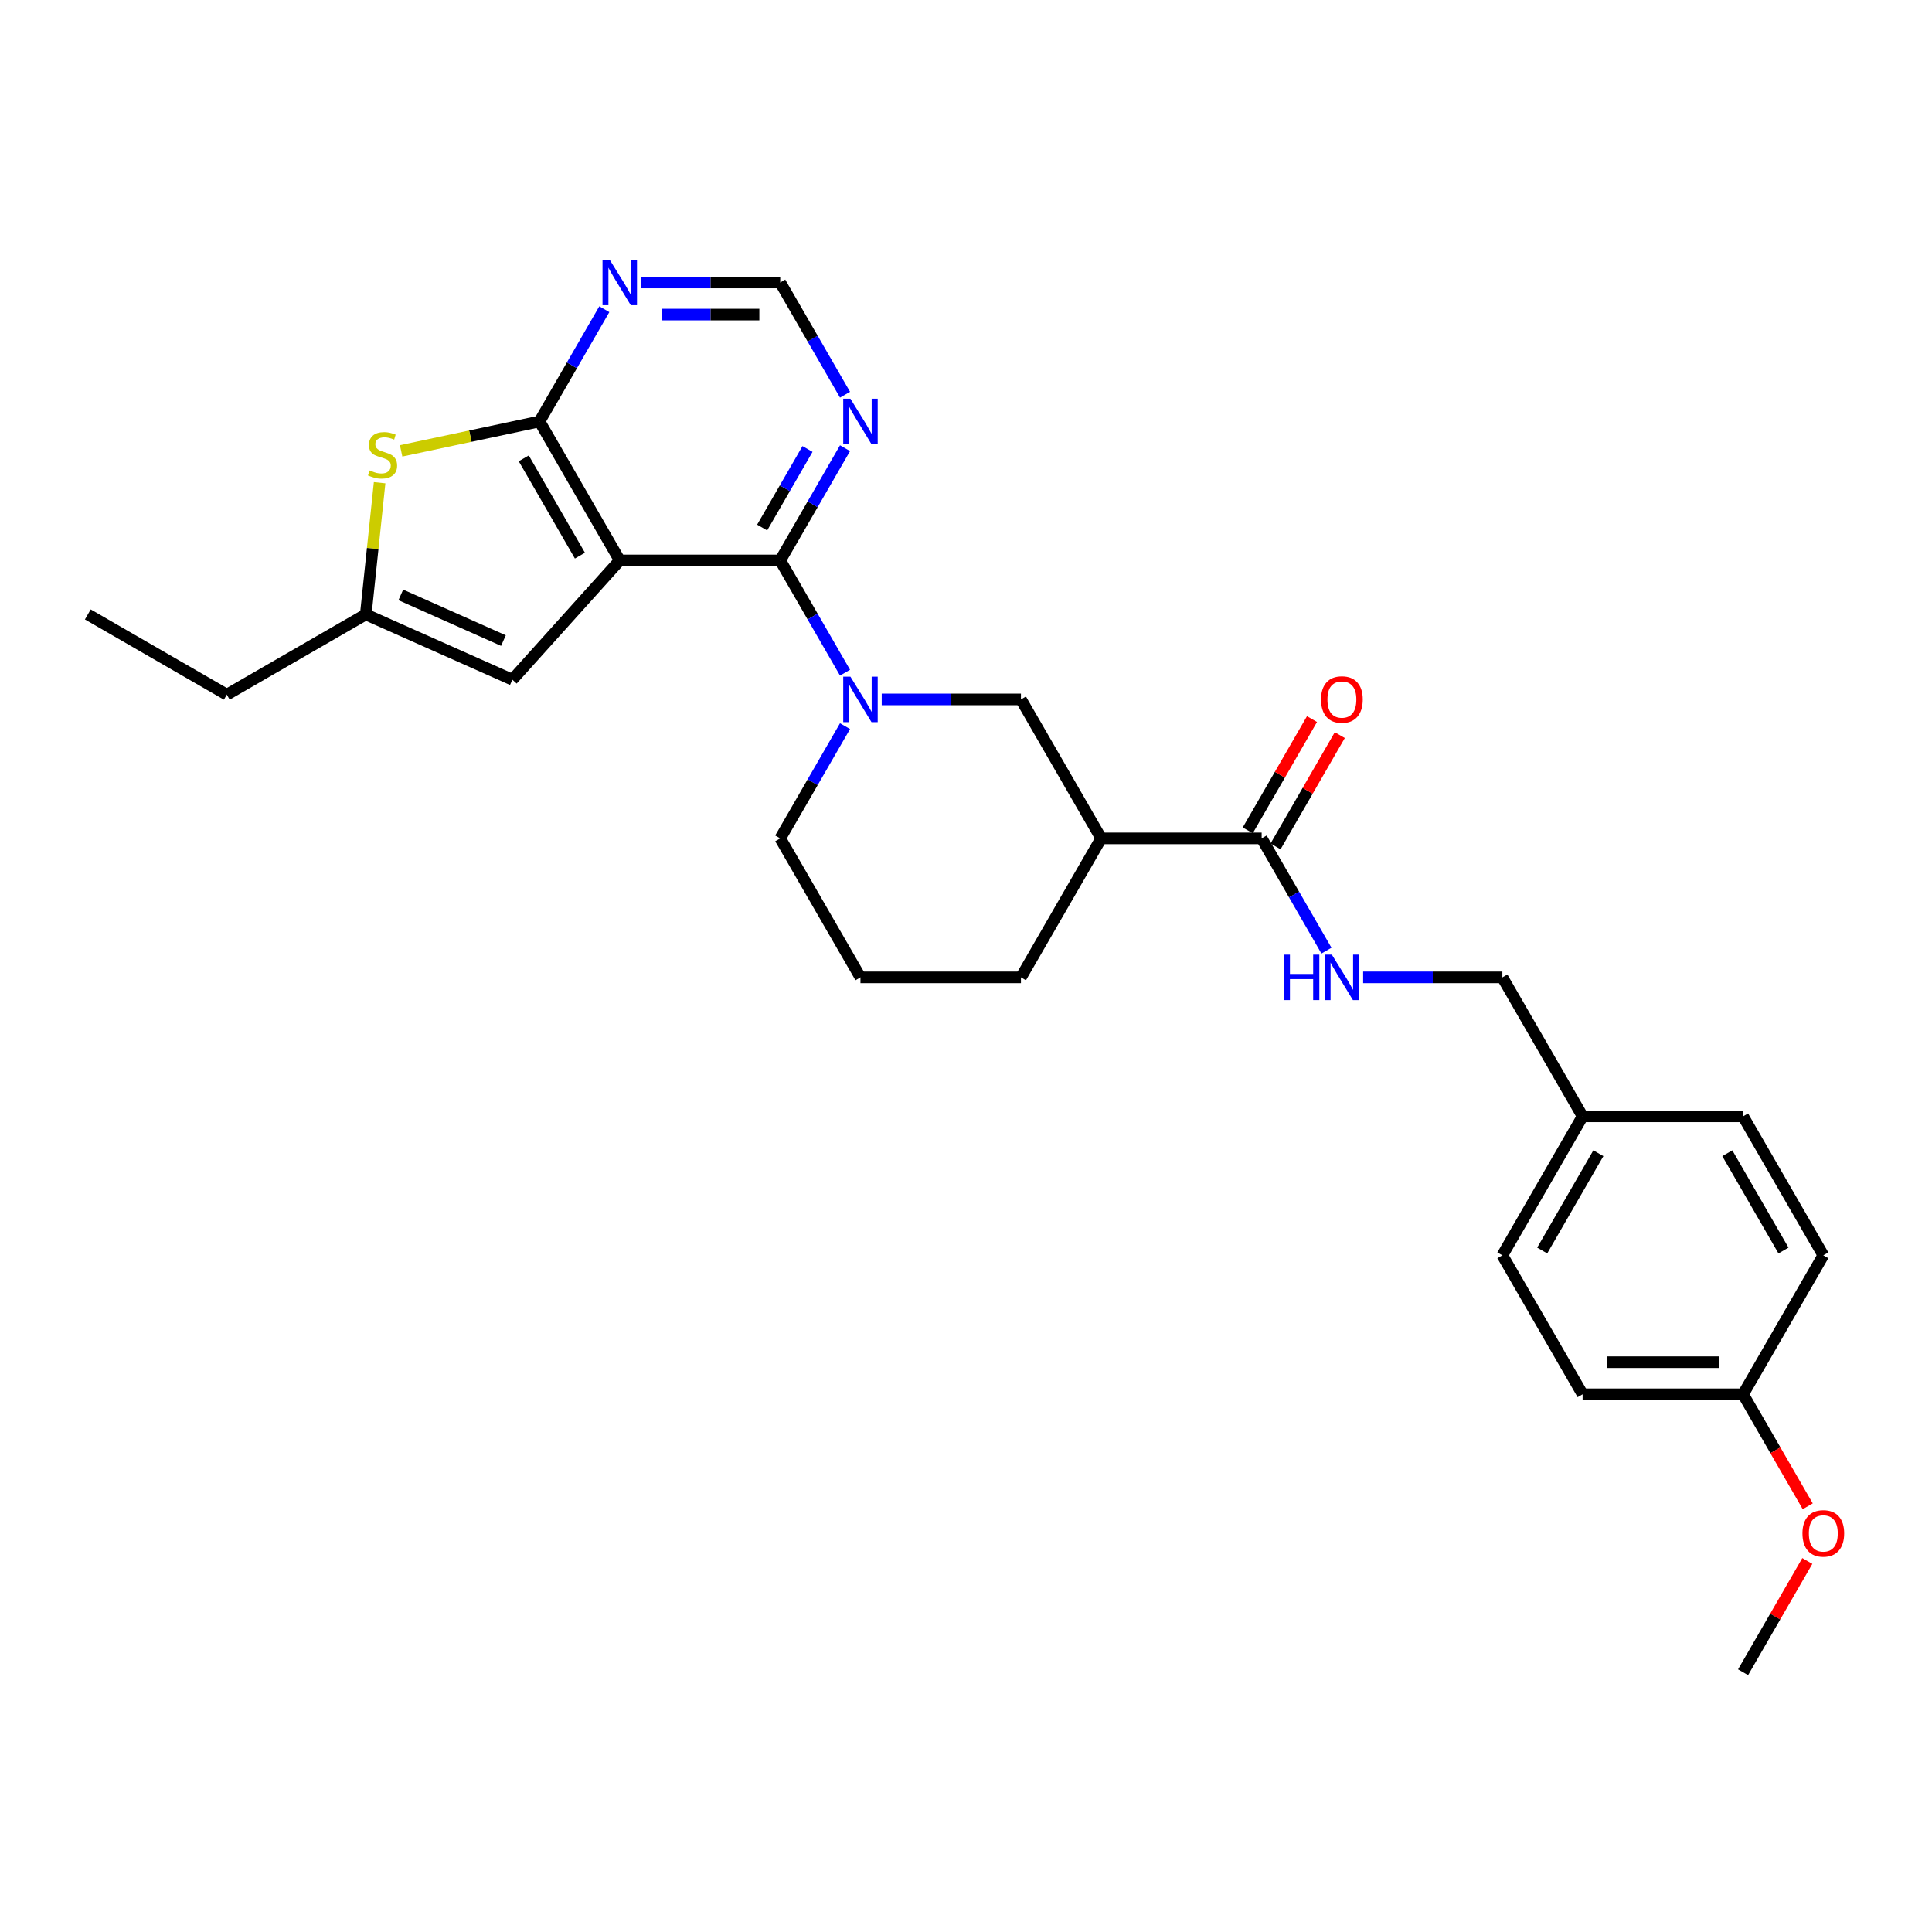 <?xml version='1.0' encoding='iso-8859-1'?>
<svg version='1.1' baseProfile='full'
              xmlns='http://www.w3.org/2000/svg'
                      xmlns:rdkit='http://www.rdkit.org/xml'
                      xmlns:xlink='http://www.w3.org/1999/xlink'
                  xml:space='preserve'
width='1000px' height='1000px' viewBox='0 0 1000 1000'>
<!-- END OF HEADER -->
<rect style='opacity:1.0;fill:#FFFFFF;stroke:none' width='1000' height='1000' x='0' y='0'> </rect>
<path class='bond-0' d='M 320.782,290.079 L 403.844,290.079' style='fill:none;fill-rule:evenodd;stroke:#000000;stroke-width:6px;stroke-linecap:butt;stroke-linejoin:miter;stroke-opacity:1' />
<path class='bond-1' d='M 320.782,290.079 L 279.251,218.146' style='fill:none;fill-rule:evenodd;stroke:#000000;stroke-width:6px;stroke-linecap:butt;stroke-linejoin:miter;stroke-opacity:1' />
<path class='bond-1' d='M 300.166,287.596 L 271.094,237.242' style='fill:none;fill-rule:evenodd;stroke:#000000;stroke-width:6px;stroke-linecap:butt;stroke-linejoin:miter;stroke-opacity:1' />
<path class='bond-4' d='M 320.782,290.079 L 265.203,351.806' style='fill:none;fill-rule:evenodd;stroke:#000000;stroke-width:6px;stroke-linecap:butt;stroke-linejoin:miter;stroke-opacity:1' />
<path class='bond-2' d='M 403.844,290.079 L 420.615,319.127' style='fill:none;fill-rule:evenodd;stroke:#000000;stroke-width:6px;stroke-linecap:butt;stroke-linejoin:miter;stroke-opacity:1' />
<path class='bond-2' d='M 420.615,319.127 L 437.386,348.175' style='fill:none;fill-rule:evenodd;stroke:#0000FF;stroke-width:6px;stroke-linecap:butt;stroke-linejoin:miter;stroke-opacity:1' />
<path class='bond-7' d='M 403.844,290.079 L 420.615,261.032' style='fill:none;fill-rule:evenodd;stroke:#000000;stroke-width:6px;stroke-linecap:butt;stroke-linejoin:miter;stroke-opacity:1' />
<path class='bond-7' d='M 420.615,261.032 L 437.386,231.984' style='fill:none;fill-rule:evenodd;stroke:#0000FF;stroke-width:6px;stroke-linecap:butt;stroke-linejoin:miter;stroke-opacity:1' />
<path class='bond-7' d='M 394.489,273.059 L 406.228,252.725' style='fill:none;fill-rule:evenodd;stroke:#000000;stroke-width:6px;stroke-linecap:butt;stroke-linejoin:miter;stroke-opacity:1' />
<path class='bond-7' d='M 406.228,252.725 L 417.968,232.392' style='fill:none;fill-rule:evenodd;stroke:#0000FF;stroke-width:6px;stroke-linecap:butt;stroke-linejoin:miter;stroke-opacity:1' />
<path class='bond-3' d='M 279.251,218.146 L 243.437,225.758' style='fill:none;fill-rule:evenodd;stroke:#000000;stroke-width:6px;stroke-linecap:butt;stroke-linejoin:miter;stroke-opacity:1' />
<path class='bond-3' d='M 243.437,225.758 L 207.623,233.371' style='fill:none;fill-rule:evenodd;stroke:#CCCC00;stroke-width:6px;stroke-linecap:butt;stroke-linejoin:miter;stroke-opacity:1' />
<path class='bond-8' d='M 279.251,218.146 L 296.022,189.098' style='fill:none;fill-rule:evenodd;stroke:#000000;stroke-width:6px;stroke-linecap:butt;stroke-linejoin:miter;stroke-opacity:1' />
<path class='bond-8' d='M 296.022,189.098 L 312.793,160.05' style='fill:none;fill-rule:evenodd;stroke:#0000FF;stroke-width:6px;stroke-linecap:butt;stroke-linejoin:miter;stroke-opacity:1' />
<path class='bond-10' d='M 456.373,362.013 L 492.405,362.013' style='fill:none;fill-rule:evenodd;stroke:#0000FF;stroke-width:6px;stroke-linecap:butt;stroke-linejoin:miter;stroke-opacity:1' />
<path class='bond-10' d='M 492.405,362.013 L 528.437,362.013' style='fill:none;fill-rule:evenodd;stroke:#000000;stroke-width:6px;stroke-linecap:butt;stroke-linejoin:miter;stroke-opacity:1' />
<path class='bond-15' d='M 437.386,375.851 L 420.615,404.899' style='fill:none;fill-rule:evenodd;stroke:#0000FF;stroke-width:6px;stroke-linecap:butt;stroke-linejoin:miter;stroke-opacity:1' />
<path class='bond-15' d='M 420.615,404.899 L 403.844,433.947' style='fill:none;fill-rule:evenodd;stroke:#000000;stroke-width:6px;stroke-linecap:butt;stroke-linejoin:miter;stroke-opacity:1' />
<path class='bond-28' d='M 196.487,249.851 L 192.905,283.937' style='fill:none;fill-rule:evenodd;stroke:#CCCC00;stroke-width:6px;stroke-linecap:butt;stroke-linejoin:miter;stroke-opacity:1' />
<path class='bond-28' d='M 192.905,283.937 L 189.322,318.022' style='fill:none;fill-rule:evenodd;stroke:#000000;stroke-width:6px;stroke-linecap:butt;stroke-linejoin:miter;stroke-opacity:1' />
<path class='bond-9' d='M 265.203,351.806 L 189.322,318.022' style='fill:none;fill-rule:evenodd;stroke:#000000;stroke-width:6px;stroke-linecap:butt;stroke-linejoin:miter;stroke-opacity:1' />
<path class='bond-9' d='M 260.578,331.563 L 207.461,307.914' style='fill:none;fill-rule:evenodd;stroke:#000000;stroke-width:6px;stroke-linecap:butt;stroke-linejoin:miter;stroke-opacity:1' />
<path class='bond-5' d='M 569.968,433.947 L 528.437,362.013' style='fill:none;fill-rule:evenodd;stroke:#000000;stroke-width:6px;stroke-linecap:butt;stroke-linejoin:miter;stroke-opacity:1' />
<path class='bond-6' d='M 569.968,433.947 L 653.03,433.947' style='fill:none;fill-rule:evenodd;stroke:#000000;stroke-width:6px;stroke-linecap:butt;stroke-linejoin:miter;stroke-opacity:1' />
<path class='bond-30' d='M 569.968,433.947 L 528.437,505.881' style='fill:none;fill-rule:evenodd;stroke:#000000;stroke-width:6px;stroke-linecap:butt;stroke-linejoin:miter;stroke-opacity:1' />
<path class='bond-11' d='M 653.03,433.947 L 669.801,462.995' style='fill:none;fill-rule:evenodd;stroke:#000000;stroke-width:6px;stroke-linecap:butt;stroke-linejoin:miter;stroke-opacity:1' />
<path class='bond-11' d='M 669.801,462.995 L 686.572,492.043' style='fill:none;fill-rule:evenodd;stroke:#0000FF;stroke-width:6px;stroke-linecap:butt;stroke-linejoin:miter;stroke-opacity:1' />
<path class='bond-13' d='M 660.224,438.1 L 676.851,409.301' style='fill:none;fill-rule:evenodd;stroke:#000000;stroke-width:6px;stroke-linecap:butt;stroke-linejoin:miter;stroke-opacity:1' />
<path class='bond-13' d='M 676.851,409.301 L 693.478,380.503' style='fill:none;fill-rule:evenodd;stroke:#FF0000;stroke-width:6px;stroke-linecap:butt;stroke-linejoin:miter;stroke-opacity:1' />
<path class='bond-13' d='M 645.837,429.794 L 662.464,400.995' style='fill:none;fill-rule:evenodd;stroke:#000000;stroke-width:6px;stroke-linecap:butt;stroke-linejoin:miter;stroke-opacity:1' />
<path class='bond-13' d='M 662.464,400.995 L 679.091,372.197' style='fill:none;fill-rule:evenodd;stroke:#FF0000;stroke-width:6px;stroke-linecap:butt;stroke-linejoin:miter;stroke-opacity:1' />
<path class='bond-29' d='M 437.386,204.307 L 420.615,175.26' style='fill:none;fill-rule:evenodd;stroke:#0000FF;stroke-width:6px;stroke-linecap:butt;stroke-linejoin:miter;stroke-opacity:1' />
<path class='bond-29' d='M 420.615,175.26 L 403.844,146.212' style='fill:none;fill-rule:evenodd;stroke:#000000;stroke-width:6px;stroke-linecap:butt;stroke-linejoin:miter;stroke-opacity:1' />
<path class='bond-12' d='M 331.78,146.212 L 367.812,146.212' style='fill:none;fill-rule:evenodd;stroke:#0000FF;stroke-width:6px;stroke-linecap:butt;stroke-linejoin:miter;stroke-opacity:1' />
<path class='bond-12' d='M 367.812,146.212 L 403.844,146.212' style='fill:none;fill-rule:evenodd;stroke:#000000;stroke-width:6px;stroke-linecap:butt;stroke-linejoin:miter;stroke-opacity:1' />
<path class='bond-12' d='M 342.589,162.824 L 367.812,162.824' style='fill:none;fill-rule:evenodd;stroke:#0000FF;stroke-width:6px;stroke-linecap:butt;stroke-linejoin:miter;stroke-opacity:1' />
<path class='bond-12' d='M 367.812,162.824 L 393.035,162.824' style='fill:none;fill-rule:evenodd;stroke:#000000;stroke-width:6px;stroke-linecap:butt;stroke-linejoin:miter;stroke-opacity:1' />
<path class='bond-24' d='M 189.322,318.022 L 117.388,359.553' style='fill:none;fill-rule:evenodd;stroke:#000000;stroke-width:6px;stroke-linecap:butt;stroke-linejoin:miter;stroke-opacity:1' />
<path class='bond-14' d='M 705.559,505.881 L 741.591,505.881' style='fill:none;fill-rule:evenodd;stroke:#0000FF;stroke-width:6px;stroke-linecap:butt;stroke-linejoin:miter;stroke-opacity:1' />
<path class='bond-14' d='M 741.591,505.881 L 777.623,505.881' style='fill:none;fill-rule:evenodd;stroke:#000000;stroke-width:6px;stroke-linecap:butt;stroke-linejoin:miter;stroke-opacity:1' />
<path class='bond-16' d='M 777.623,505.881 L 819.154,577.815' style='fill:none;fill-rule:evenodd;stroke:#000000;stroke-width:6px;stroke-linecap:butt;stroke-linejoin:miter;stroke-opacity:1' />
<path class='bond-25' d='M 403.844,433.947 L 445.375,505.881' style='fill:none;fill-rule:evenodd;stroke:#000000;stroke-width:6px;stroke-linecap:butt;stroke-linejoin:miter;stroke-opacity:1' />
<path class='bond-19' d='M 819.154,577.815 L 902.216,577.815' style='fill:none;fill-rule:evenodd;stroke:#000000;stroke-width:6px;stroke-linecap:butt;stroke-linejoin:miter;stroke-opacity:1' />
<path class='bond-20' d='M 819.154,577.815 L 777.623,649.748' style='fill:none;fill-rule:evenodd;stroke:#000000;stroke-width:6px;stroke-linecap:butt;stroke-linejoin:miter;stroke-opacity:1' />
<path class='bond-20' d='M 827.312,596.911 L 798.24,647.265' style='fill:none;fill-rule:evenodd;stroke:#000000;stroke-width:6px;stroke-linecap:butt;stroke-linejoin:miter;stroke-opacity:1' />
<path class='bond-17' d='M 902.216,721.682 L 819.154,721.682' style='fill:none;fill-rule:evenodd;stroke:#000000;stroke-width:6px;stroke-linecap:butt;stroke-linejoin:miter;stroke-opacity:1' />
<path class='bond-17' d='M 889.757,705.07 L 831.614,705.07' style='fill:none;fill-rule:evenodd;stroke:#000000;stroke-width:6px;stroke-linecap:butt;stroke-linejoin:miter;stroke-opacity:1' />
<path class='bond-23' d='M 902.216,721.682 L 918.949,750.664' style='fill:none;fill-rule:evenodd;stroke:#000000;stroke-width:6px;stroke-linecap:butt;stroke-linejoin:miter;stroke-opacity:1' />
<path class='bond-23' d='M 918.949,750.664 L 935.681,779.645' style='fill:none;fill-rule:evenodd;stroke:#FF0000;stroke-width:6px;stroke-linecap:butt;stroke-linejoin:miter;stroke-opacity:1' />
<path class='bond-31' d='M 902.216,721.682 L 943.747,649.748' style='fill:none;fill-rule:evenodd;stroke:#000000;stroke-width:6px;stroke-linecap:butt;stroke-linejoin:miter;stroke-opacity:1' />
<path class='bond-18' d='M 528.437,505.881 L 445.375,505.881' style='fill:none;fill-rule:evenodd;stroke:#000000;stroke-width:6px;stroke-linecap:butt;stroke-linejoin:miter;stroke-opacity:1' />
<path class='bond-21' d='M 902.216,577.815 L 943.747,649.748' style='fill:none;fill-rule:evenodd;stroke:#000000;stroke-width:6px;stroke-linecap:butt;stroke-linejoin:miter;stroke-opacity:1' />
<path class='bond-21' d='M 894.059,596.911 L 923.131,647.265' style='fill:none;fill-rule:evenodd;stroke:#000000;stroke-width:6px;stroke-linecap:butt;stroke-linejoin:miter;stroke-opacity:1' />
<path class='bond-22' d='M 777.623,649.748 L 819.154,721.682' style='fill:none;fill-rule:evenodd;stroke:#000000;stroke-width:6px;stroke-linecap:butt;stroke-linejoin:miter;stroke-opacity:1' />
<path class='bond-26' d='M 935.47,807.953 L 918.843,836.751' style='fill:none;fill-rule:evenodd;stroke:#FF0000;stroke-width:6px;stroke-linecap:butt;stroke-linejoin:miter;stroke-opacity:1' />
<path class='bond-26' d='M 918.843,836.751 L 902.216,865.55' style='fill:none;fill-rule:evenodd;stroke:#000000;stroke-width:6px;stroke-linecap:butt;stroke-linejoin:miter;stroke-opacity:1' />
<path class='bond-27' d='M 117.388,359.553 L 45.455,318.022' style='fill:none;fill-rule:evenodd;stroke:#000000;stroke-width:6px;stroke-linecap:butt;stroke-linejoin:miter;stroke-opacity:1' />
<path  class='atom-3' d='M 440.176 350.252
L 447.884 362.711
Q 448.648 363.94, 449.877 366.166
Q 451.107 368.392, 451.173 368.525
L 451.173 350.252
L 454.296 350.252
L 454.296 373.775
L 451.073 373.775
L 442.8 360.153
Q 441.837 358.558, 440.807 356.73
Q 439.81 354.903, 439.511 354.338
L 439.511 373.775
L 436.455 373.775
L 436.455 350.252
L 440.176 350.252
' fill='#0000FF'/>
<path  class='atom-4' d='M 191.36 243.489
Q 191.625 243.588, 192.722 244.054
Q 193.818 244.519, 195.014 244.818
Q 196.244 245.084, 197.44 245.084
Q 199.666 245.084, 200.962 244.02
Q 202.257 242.924, 202.257 241.03
Q 202.257 239.734, 201.593 238.937
Q 200.962 238.14, 199.965 237.708
Q 198.968 237.276, 197.307 236.777
Q 195.214 236.146, 193.951 235.548
Q 192.722 234.95, 191.825 233.687
Q 190.961 232.425, 190.961 230.299
Q 190.961 227.342, 192.954 225.514
Q 194.981 223.687, 198.968 223.687
Q 201.692 223.687, 204.782 224.983
L 204.018 227.541
Q 201.194 226.378, 199.068 226.378
Q 196.775 226.378, 195.513 227.342
Q 194.25 228.272, 194.283 229.9
Q 194.283 231.162, 194.915 231.927
Q 195.579 232.691, 196.509 233.123
Q 197.473 233.555, 199.068 234.053
Q 201.194 234.717, 202.457 235.382
Q 203.719 236.046, 204.616 237.409
Q 205.547 238.738, 205.547 241.03
Q 205.547 244.286, 203.354 246.047
Q 201.194 247.775, 197.573 247.775
Q 195.479 247.775, 193.885 247.31
Q 192.323 246.878, 190.462 246.114
L 191.36 243.489
' fill='#CCCC00'/>
<path  class='atom-8' d='M 440.176 206.384
L 447.884 218.843
Q 448.648 220.073, 449.877 222.299
Q 451.107 224.525, 451.173 224.658
L 451.173 206.384
L 454.296 206.384
L 454.296 229.907
L 451.073 229.907
L 442.8 216.285
Q 441.837 214.69, 440.807 212.863
Q 439.81 211.035, 439.511 210.471
L 439.511 229.907
L 436.455 229.907
L 436.455 206.384
L 440.176 206.384
' fill='#0000FF'/>
<path  class='atom-9' d='M 315.583 134.45
L 323.291 146.909
Q 324.055 148.139, 325.284 150.365
Q 326.514 152.591, 326.58 152.724
L 326.58 134.45
L 329.703 134.45
L 329.703 157.973
L 326.48 157.973
L 318.207 144.351
Q 317.244 142.756, 316.214 140.929
Q 315.217 139.102, 314.918 138.537
L 314.918 157.973
L 311.862 157.973
L 311.862 134.45
L 315.583 134.45
' fill='#0000FF'/>
<path  class='atom-12' d='M 664.476 494.119
L 667.666 494.119
L 667.666 504.12
L 679.693 504.12
L 679.693 494.119
L 682.883 494.119
L 682.883 517.642
L 679.693 517.642
L 679.693 506.778
L 667.666 506.778
L 667.666 517.642
L 664.476 517.642
L 664.476 494.119
' fill='#0000FF'/>
<path  class='atom-12' d='M 689.362 494.119
L 697.07 506.579
Q 697.834 507.808, 699.063 510.034
Q 700.293 512.26, 700.359 512.393
L 700.359 494.119
L 703.482 494.119
L 703.482 517.642
L 700.259 517.642
L 691.986 504.02
Q 691.023 502.425, 689.993 500.598
Q 688.996 498.771, 688.697 498.206
L 688.697 517.642
L 685.641 517.642
L 685.641 494.119
L 689.362 494.119
' fill='#0000FF'/>
<path  class='atom-14' d='M 683.763 362.08
Q 683.763 356.431, 686.554 353.275
Q 689.345 350.119, 694.561 350.119
Q 699.778 350.119, 702.569 353.275
Q 705.359 356.431, 705.359 362.08
Q 705.359 367.794, 702.535 371.05
Q 699.711 374.273, 694.561 374.273
Q 689.378 374.273, 686.554 371.05
Q 683.763 367.828, 683.763 362.08
M 694.561 371.615
Q 698.15 371.615, 700.077 369.223
Q 702.037 366.798, 702.037 362.08
Q 702.037 357.461, 700.077 355.136
Q 698.15 352.777, 694.561 352.777
Q 690.973 352.777, 689.013 355.102
Q 687.086 357.428, 687.086 362.08
Q 687.086 366.831, 689.013 369.223
Q 690.973 371.615, 694.561 371.615
' fill='#FF0000'/>
<path  class='atom-24' d='M 932.949 793.682
Q 932.949 788.034, 935.74 784.878
Q 938.531 781.722, 943.747 781.722
Q 948.964 781.722, 951.755 784.878
Q 954.545 788.034, 954.545 793.682
Q 954.545 799.397, 951.721 802.653
Q 948.897 805.876, 943.747 805.876
Q 938.564 805.876, 935.74 802.653
Q 932.949 799.43, 932.949 793.682
M 943.747 803.218
Q 947.336 803.218, 949.263 800.826
Q 951.223 798.4, 951.223 793.682
Q 951.223 789.064, 949.263 786.738
Q 947.336 784.38, 943.747 784.38
Q 940.159 784.38, 938.199 786.705
Q 936.272 789.031, 936.272 793.682
Q 936.272 798.434, 938.199 800.826
Q 940.159 803.218, 943.747 803.218
' fill='#FF0000'/>
</svg>
